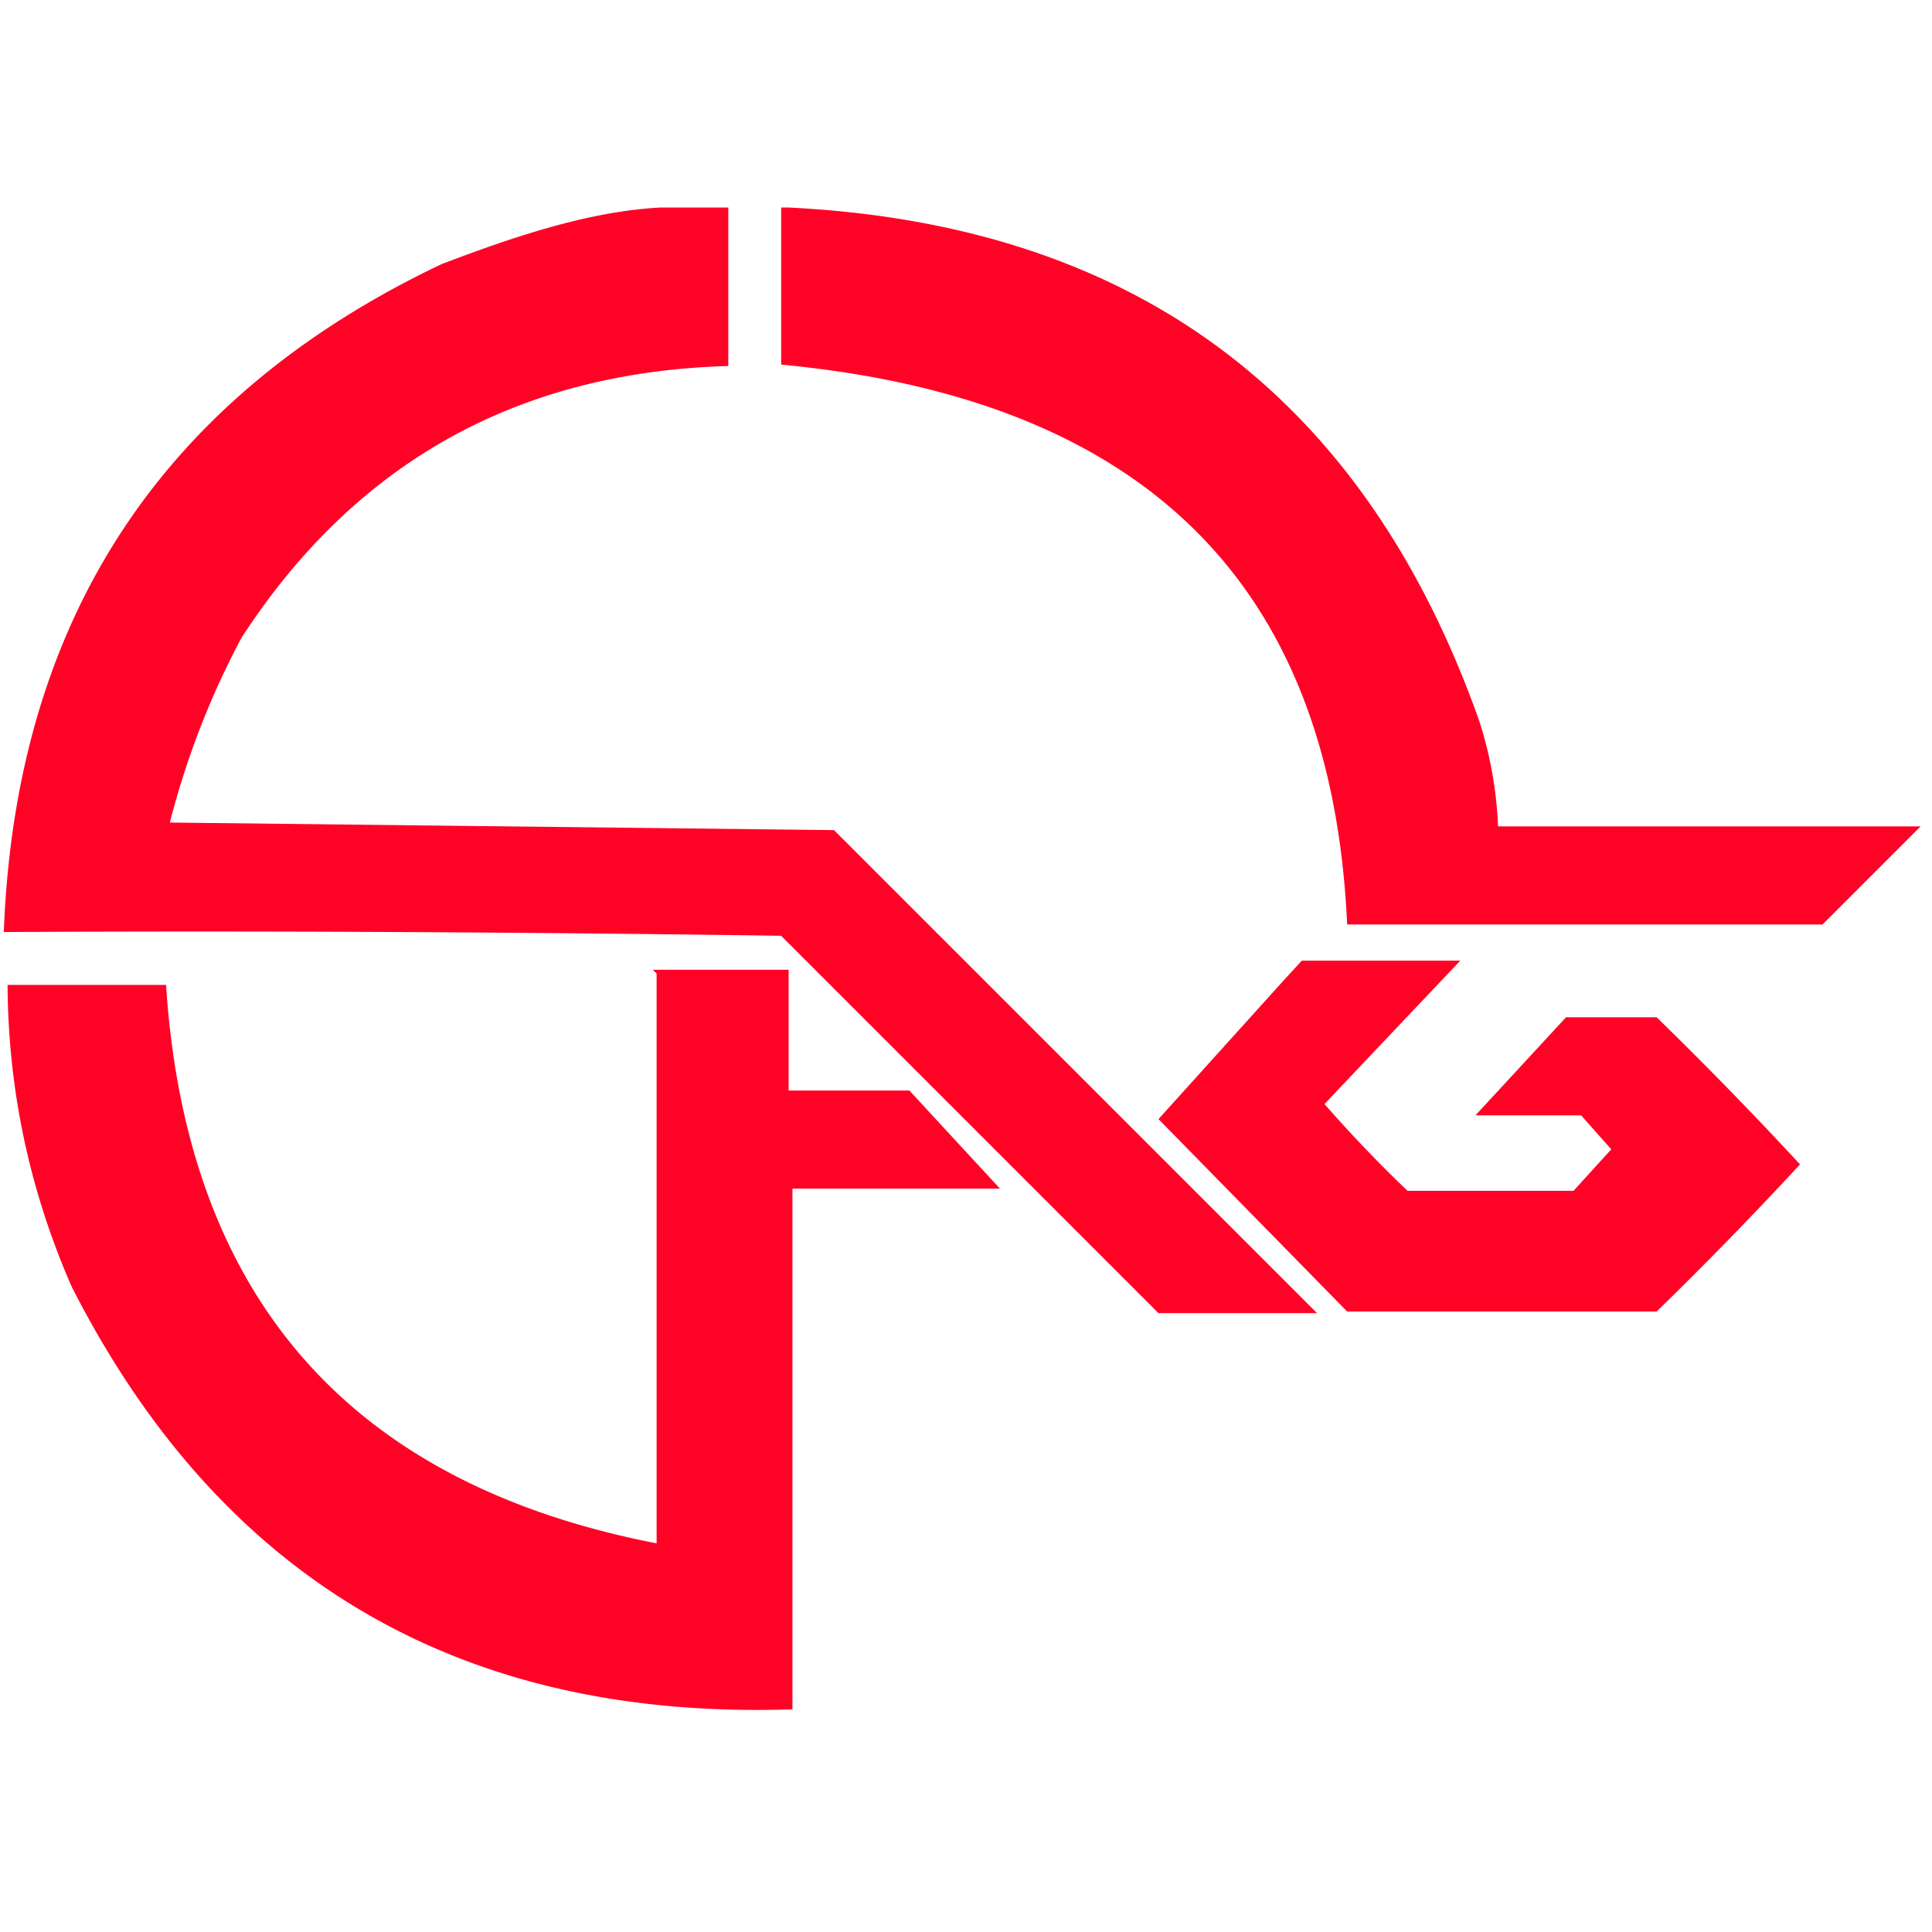 <svg xmlns="http://www.w3.org/2000/svg" viewBox="0 0 36 36">
  <path fill="#ff0327" d="M12.305 3.867h1.266v2.953c-3.925.11-6.948 1.798-9.07 5.062a15.418 15.418 90 0 0-1.336 3.445l12.375.141 9 9H21.586l-7.031-7.031c-4.828-.07-9.656-.094-14.484-.07.218-5.814 2.937-9.963 8.156-12.445 1.337-.51 2.742-.984 4.078-1.055z"/>
  <path fill="#ff0327" d="M14.695 3.867c6.432.316 10.721 3.503 12.867 9.562a7.33 7.33 90 0 1 .352 1.969h7.875l-1.828 1.828h-8.859c-.25-5.524-2.955-9.713-10.546-10.432V3.867Zm-2.531 14.203h2.531v2.25h2.25c.562.609 1.125 1.219 1.688 1.828h-3.867v9.703c-6.177.206-10.654-2.418-13.43-7.875C.551 22.184.152 20.309.141 18.352h2.953c.38 5.827 3.427 9.296 9.141 10.406V18.141ZM24.258 17.9h2.953l-2.531 2.672a25.099 25.099 90 0 0 1.547 1.617h3.094c.234-.258.469-.516.703-.773-.188-.211-.375-.422-.562-.633h-1.969l1.688-1.828h1.688a73.605 73.605 90 0 1 2.672 2.742 73.605 73.605 90 0 1-2.672 2.742h-5.766c-1.172-1.195-2.344-2.391-3.516-3.586.776-.86 1.551-1.719 2.327-2.579Z"/>
</svg>